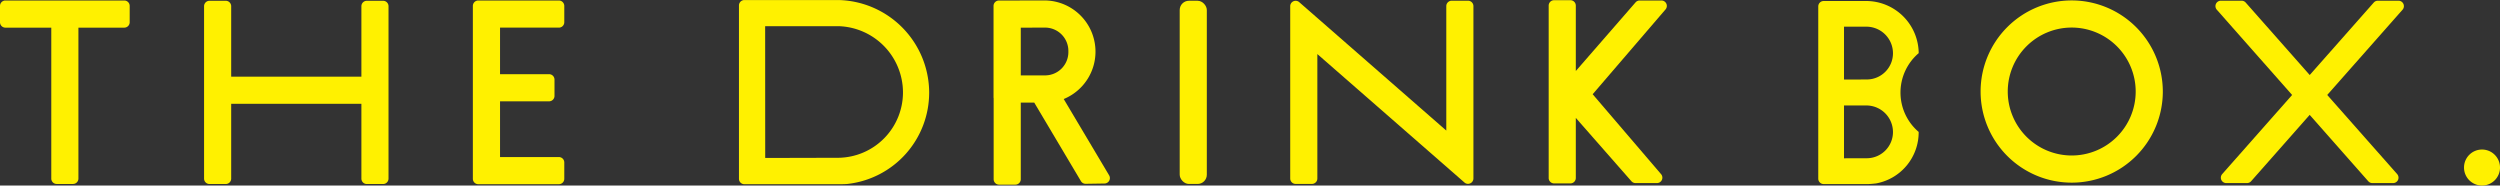 <svg xmlns="http://www.w3.org/2000/svg" width="217.539" height="16.143"><rect width="100%" height="100%" fill="#333333" stroke="none"/><path data-name="パス 549" d="M215.975 13.012a1.566 1.566 0 101.565 1.565 1.567 1.567 0 00-1.565-1.565z" fill="#fff100"/><path data-name="パス 550" d="M10.815.044H.471A.472.472 0 000 .516v1.419a.471.471 0 00.471.471h3.991v13.13a.472.472 0 00.471.472h1.419a.472.472 0 00.472-.472V2.406h3.99a.471.471 0 00.471-.471V.516a.472.472 0 00-.47-.472z" fill="#fff100"/><path data-name="パス 551" d="M48.631.044h-7.015a.472.472 0 00-.47.472v1.419a.453.453 0 000 .067v4.857a.458.458 0 000 .068v1.419a.443.443 0 000 .067v5.657a.448.448 0 000 .068v1.419a.471.471 0 00.47.471h7.015a.471.471 0 00.471-.471v-1.419a.472.472 0 00-.471-.472h-5.12V8.817h4.268a.472.472 0 00.471-.472V6.926a.471.471 0 00-.471-.471h-4.268V2.404h5.12a.471.471 0 00.471-.471V.514a.472.472 0 00-.471-.47z" fill="#fff100"/><path data-name="パス 552" d="M33.336.069h-1.418a.472.472 0 00-.471.472V6.67h-11.33V.541a.472.472 0 00-.47-.472h-1.419a.472.472 0 00-.471.472v15a.472.472 0 00.471.472h1.419a.472.472 0 00.47-.472V9.032h11.33v6.509a.472.472 0 00.471.472h1.418a.472.472 0 00.471-.472v-15a.472.472 0 00-.471-.472z" fill="#fff100"/><rect data-name="長方形 98" width="2.36" height="15.942" rx=".805" transform="translate(102.652 .066)" fill="#fff100"/><path data-name="パス 553" d="M127.74.062h-1.419a.472.472 0 00-.471.471v10.829L113.05.185a.472.472 0 00-.781.356v14.992a.472.472 0 00.471.471h1.418a.472.472 0 00.472-.471V4.705l12.8 11.175a.462.462 0 00.506.074.471.471 0 00.275-.429V.533a.472.472 0 00-.471-.471z" fill="#fff100"/><path data-name="パス 554" d="M92.56 8.617A4.456 4.456 0 0090.99.04l-4.066.006a.471.471 0 00-.471.471v7.932a.428.428 0 00.01.1v7.046a.472.472 0 00.471.472h1.419a.472.472 0 00.471-.472V8.926h1.17l4.065 6.838a.477.477 0 00.414.23l1.638-.026a.472.472 0 00.4-.713zm.405-4.135a2.028 2.028 0 01-2.022 2.078h-2.119V2.407l2.17-.005a2.031 2.031 0 011.971 2.084z" fill="#fff100"/><path data-name="パス 555" d="M144.569.044h-1.894a.476.476 0 00-.355.161l-5.2 5.974V.489a.471.471 0 00-.471-.471h-1.419a.471.471 0 00-.471.471v15a.472.472 0 00.471.471h1.419a.472.472 0 00.471-.471v-5.23l4.841 5.513a.474.474 0 00.355.159h1.866a.471.471 0 00.357-.778L138.587 8.2l6.338-7.377a.471.471 0 00-.357-.78z" fill="#fff100"/><path data-name="パス 556" d="M180.271.037a7.928 7.928 0 107.928 7.928 7.936 7.936 0 00-7.928-7.928zm5.567 7.928a5.566 5.566 0 11-5.567-5.567 5.572 5.572 0 015.567 5.567z" fill="#fff100"/><path data-name="パス 557" d="M208.708.062h-1.8a.472.472 0 00-.353.159l-5.573 6.307L195.408.22a.471.471 0 00-.352-.158h-1.805a.471.471 0 00-.353.784l6.552 7.417-6.084 6.885a.471.471 0 00.354.783h1.806a.473.473 0 00.353-.158l5.1-5.777 5.1 5.778a.472.472 0 00.353.157h1.805a.471.471 0 00.353-.783l-6.084-6.885 6.553-7.417a.472.472 0 00-.354-.784z" fill="#fff100"/><path data-name="パス 558" d="M166.957 4.625a4.581 4.581 0 00-4.463-4.537h-3.806a.47.47 0 00-.471.471v14.986a.472.472 0 00.471.472h3.815c.26 0 .627-.043.751-.057a4.52 4.52 0 003.7-4.481 4.5 4.5 0 010-6.852zm-6.5 4.553h2.011a2.315 2.315 0 012.25 2.3 2.281 2.281 0 01-2.235 2.291l-2.026.006zm2.028-2.262l-2.028.006v-4.6h2.011a2.316 2.316 0 012.25 2.3 2.279 2.279 0 01-2.234 2.293z" fill="#fff100"/><path data-name="パス 559" d="M72.997.004h-8.225a.472.472 0 00-.331.136.466.466 0 00-.14.335v15.083a.472.472 0 00.471.472h8.232c.389 0 .673-.016.7-.019a8 8 0 007.148-7.994A8.079 8.079 0 0072.997.004zM66.58 2.278h6.383a5.777 5.777 0 015.61 5.732 5.691 5.691 0 01-5.588 5.719l-6.4.016z" fill="#fff100"/></svg>